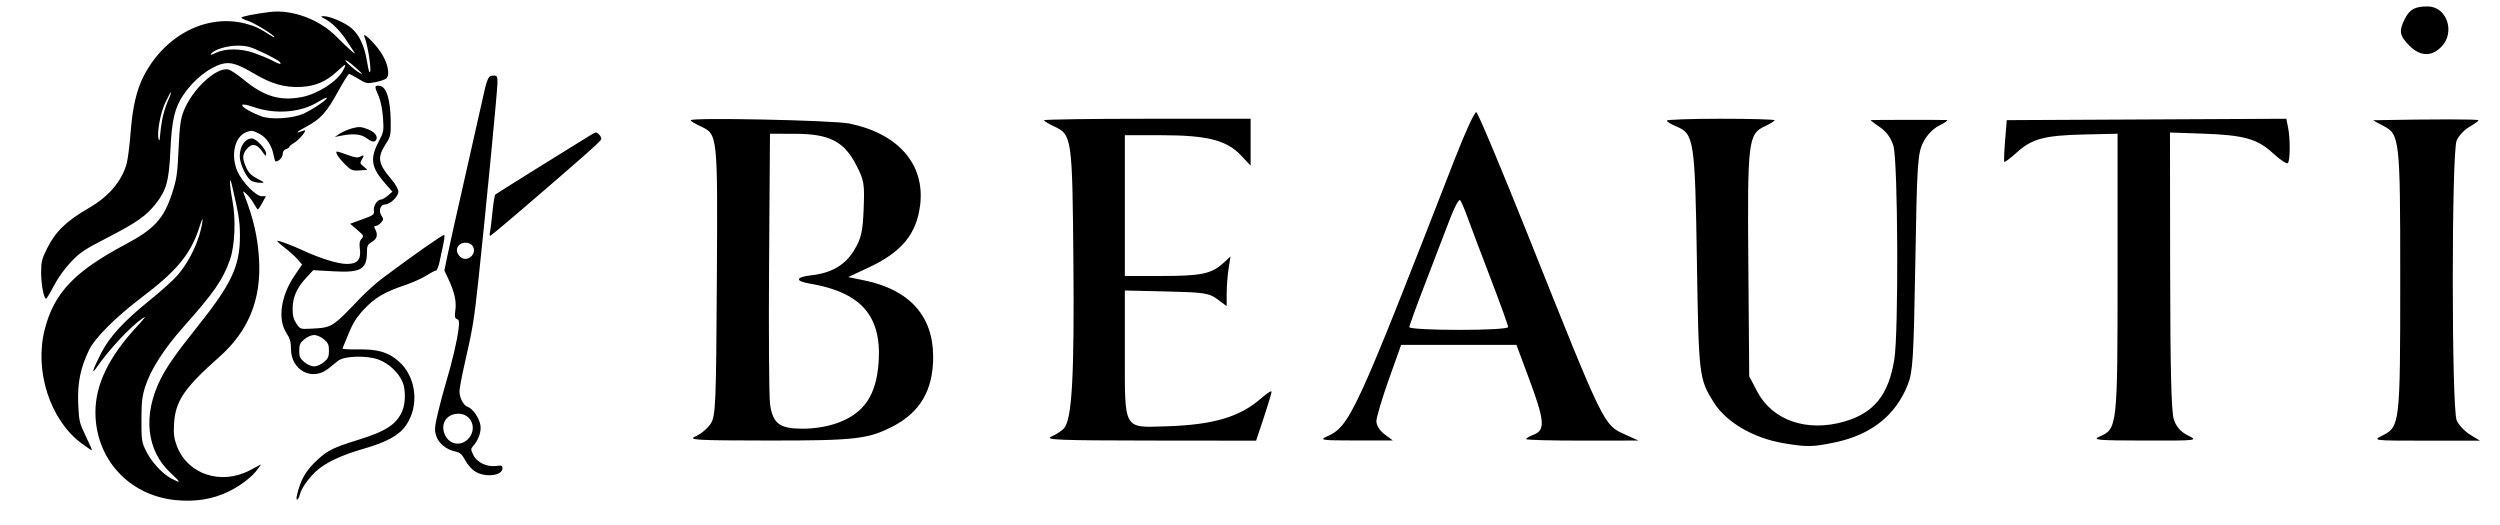 <?xml version="1.0" encoding="UTF-8" standalone="no"?>
<svg xmlns:inkscape="http://www.inkscape.org/namespaces/inkscape" xmlns:sodipodi="http://sodipodi.sourceforge.net/DTD/sodipodi-0.dtd" xmlns="http://www.w3.org/2000/svg" xmlns:svg="http://www.w3.org/2000/svg" width="610" height="128" viewBox="0 0 161.396 33.867" version="1.1" id="svg1">
  <defs id="defs1">
    <clipPath id="clipPath1">
      <rect style="fill:#000000" id="rect2" width="562.57" height="439.241" x="221.992" y="50.28"></rect>
    </clipPath>
    <clipPath id="clipPath7">
      <path style="fill:#000000" d="m 482.881,489.521 c 254.248,-24.666 272.273,-24.666 272.273,-24.666 L 858.56,405.088 c 0,0 42.691,61.665 41.742,66.408 -0.949,4.743 6.641,156.533 6.641,156.533 v 46.486 L 46.486,675.464 35.101,471.496 Z" id="path8"></path>
    </clipPath>
  </defs>
  <g id="layer1">
    <path style="fill:#000000" d="m 566.828,657.164 c -13.596,-2.258 -25.739,-9.341 -31.322,-18.27 -6.513,-10.416 -6.659,-11.643 -7.469,-62.894 -0.855,-54.057 -1.252,-56.637 -9.206,-59.932 -2.29,-0.949 -4.164,-2.102 -4.165,-2.563 -3e-4,-0.461 10.799,-0.838 23.999,-0.838 13.2,0 23.987,0.3 23.972,0.667 -0.015,0.367 -1.964,1.567 -4.332,2.667 -7.439,3.456 -7.805,6.538 -7.364,61.954 l 0.393,49.38 3.487,6.667 c 6.801,13.002 22.191,18.329 38.91,13.469 13.218,-3.843 19.64,-11.837 22.204,-27.641 1.959,-12.072 1.634,-88.366 -0.405,-95.131 -1.052,-3.492 -3.134,-6.338 -6.095,-8.333 -2.473,-1.666 -4.257,-3.064 -3.966,-3.105 0.81,-0.115 32.344,-0.133 33.864,-0.02 0.733,0.055 -0.767,1.148 -3.333,2.431 -2.924,1.461 -5.643,4.323 -7.28,7.665 -2.396,4.888 -2.683,9.341 -3.437,53.333 -0.738,43.02 -1.089,48.672 -3.386,54.477 -5.348,13.516 -16.232,22.18 -32.078,25.538 -10.17,2.155 -12.612,2.206 -22.99,0.482 z M 82.233,654.054 c 2.328,-1.013 5.328,-3.512 6.667,-5.554 2.251,-3.434 2.46,-8.215 2.782,-63.773 0.381,-65.658 0.438,-65.115 -7.325,-68.727 -2.364,-1.1 -4.312,-2.3 -4.329,-2.667 -0.06,-1.32 63.475,-0.006 70.639,1.461 21.76,4.456 33.677,18.097 31.551,36.114 -1.53,12.962 -8.159,21.079 -22.804,27.922 l -9.253,4.324 7.253,1.498 C 177.48,588.798 188,600.494 188,618.656 c 0,14.775 -5.747,24.672 -18,30.997 -10.933,5.644 -16.863,6.317 -55.333,6.278 -32.361,-0.032 -36.17,-0.253 -32.434,-1.877 z m 63.498,-6.068 c 11.613,-4.345 16.931,-12.276 17.97,-26.797 1.482,-20.711 -7.765,-31.295 -30.701,-35.139 -6.679,-1.119 -6.333,-2.887 0.72,-3.682 9.178,-1.035 15.288,-4.672 19.275,-11.476 3.005,-5.127 3.648,-8.008 4.055,-18.16 0.446,-11.124 0.19,-12.639 -3.283,-19.399 -5.428,-10.565 -11.94,-13.921 -27.101,-13.966 l -11.333,-0.034 -0.391,57.333 c -0.215,31.533 -0.022,59.927 0.429,63.096 1.232,8.656 4.237,10.904 14.578,10.904 5.367,0 11.319,-1.011 15.78,-2.68 z m 94.937,6.166 c 2.2,-0.959 4.751,-2.648 5.669,-3.754 3.467,-4.178 4.531,-23.336 4.097,-73.839 -0.478,-55.78 -0.624,-56.789 -8.738,-60.559 -2.367,-1.1 -4.317,-2.3 -4.332,-2.667 -0.015,-0.367 20.672,-0.667 45.972,-0.667 h 45.999 l -4.1e-4,10.428 -4.1e-4,10.428 -4.355,-4.617 c -6.303,-6.683 -15.094,-8.906 -35.221,-8.906 h -16.425 v 31.333 31.333 h 16.58 c 17.413,0 22.041,-0.977 27.276,-5.755 l 3.189,-2.911 -0.841,5.333 c -0.463,2.933 -0.848,7.901 -0.856,11.04 l -0.015,5.707 -4.106,-3.04 c -3.729,-2.76 -5.813,-3.08 -22.667,-3.474 l -18.56,-0.434 v 27.894 c 0,34.574 -0.794,33.173 18.479,32.575 20.915,-0.649 32.712,-4.127 42.169,-12.431 2.577,-2.262 4.685,-3.603 4.685,-2.98 0,0.623 -1.549,5.786 -3.443,11.471 l -3.443,10.338 -47.557,-0.052 c -40.346,-0.044 -46.951,-0.317 -43.557,-1.796 z m 122.666,-0.042 c 10.226,-4.564 12.643,-9.815 57.006,-123.801 4.5,-11.563 8.763,-20.831 9.474,-20.594 0.71,0.237 10.99,24.698 22.845,54.358 34.734,86.903 33.681,84.756 43.854,89.376 l 5.488,2.492 -25,0.029 c -13.75,0.016 -25,-0.286 -25,-0.67 0,-0.385 1.5,-1.27 3.333,-1.967 5.347,-2.033 4.977,-6.171 -2.298,-25.658 l -5.354,-14.342 h -25.666 -25.666 l -5.508,15.477 c -3.029,8.512 -5.508,16.862 -5.508,18.555 0,1.806 1.515,4.209 3.667,5.814 l 3.667,2.736 -16.667,-0.01 c -15.032,-0.009 -16.274,-0.185 -12.667,-1.795 z m 80.667,-48.714 c 0,-0.699 -3.521,-10.449 -7.826,-21.667 -4.304,-11.218 -8.903,-23.396 -10.22,-27.063 -1.317,-3.667 -2.825,-7.166 -3.35,-7.775 -0.525,-0.61 -2.611,3.29 -4.636,8.667 -2.024,5.376 -6.896,18.084 -10.825,28.239 -3.929,10.155 -7.144,19.005 -7.144,19.667 0,0.666 9.819,1.202 22,1.202 13.055,0 22,-0.517 22,-1.271 z m 263.439,48.712 c 7.782,-3.389 7.895,-4.427 7.895,-72.775 v -62 l -14.493,0.325 c -17.996,0.403 -23.564,1.862 -30.285,7.934 -2.911,2.63 -5.461,4.548 -5.666,4.262 -0.205,-0.286 -0.04,-4.581 0.369,-9.545 l 0.742,-9.024 62.234,-0.309 62.234,-0.309 0.766,3.833 c 1.035,5.176 0.971,14.851 -0.104,15.926 -0.479,0.479 -3.424,-1.483 -6.546,-4.361 -7.042,-6.491 -12.944,-8.138 -31.452,-8.775 l -14.465,-0.498 0.075,61.603 c 0.054,44.055 0.529,62.933 1.667,66.27 1.084,3.179 3.079,5.41 6.258,6.998 4.613,2.304 4.391,2.331 -19.333,2.281 -21.245,-0.044 -23.529,-0.255 -19.895,-1.838 z m 125.895,-0.444 c 7.687,-3.84 7.849,-5.269 7.849,-68.998 0,-63.729 -0.163,-65.158 -7.849,-68.998 -2.567,-1.282 -4.367,-2.337 -4,-2.344 27.183,-0.51 46.667,-0.506 46.659,0.008 -0.005,0.367 -1.811,1.692 -4.013,2.945 -2.202,1.253 -4.748,3.953 -5.658,6 -2.332,5.245 -2.327,119.399 0.006,124.721 0.884,2.016 3.572,4.864 5.973,6.328 l 4.367,2.662 -24,0.003 c -23.739,0.003 -23.949,-0.022 -19.333,-2.328 z m 11.897,-173.562 c -4.394,-4.394 -4.75,-6.587 -1.947,-12.007 2.176,-4.207 4.449,-5.429 10.106,-5.429 8.615,0 12.469,11.595 6.003,18.061 -4.403,4.403 -9.354,4.185 -14.163,-0.625 z M 387.696,467.836 c -37.284,-3.921 -63.993,-33.272 -64.157,-70.503 -0.1,-22.662 10.72,-44.983 33.947,-70.029 6.516,-7.026 7.419,-8.423 3.848,-5.95 -9.738,6.744 -27.27,25.539 -36.669,39.313 -5.008,7.339 -3.245,1.684 3.636,-11.662 6.747,-13.086 18.338,-25.65 39.138,-42.422 8.896,-7.174 18.959,-16.226 22.363,-20.117 9.865,-11.277 18.108,-29.018 20.04,-43.131 0.528,-3.853 -0.126,-2.694 -2.353,4.176 -7.11,21.928 -17.831,35.009 -46.506,56.745 -21.145,16.028 -37.887,32.752 -42.619,42.574 -6.97,14.467 -9.448,26.797 -8.717,43.369 0.619,14.022 0.964,15.505 6.057,26.003 2.97,6.123 5.238,11.297 5.039,11.498 -0.199,0.201 -3.897,-2.242 -8.219,-5.428 -25.561,-18.848 -38.466,-58.611 -29.896,-92.119 7.52,-29.403 23.868,-46.655 64.892,-68.482 23.792,-12.658 31.249,-20.86 38.022,-41.816 3.555,-11 4.173,-15.274 5.086,-35.188 0.843,-18.382 1.592,-24.114 3.965,-30.324 6.814,-17.837 26.674,-36.322 36.4,-33.881 1.801,0.452 7.414,4.227 12.474,8.388 16.185,13.311 28.983,17.128 46.405,13.841 13.071,-2.466 28.895,-12.656 33.58,-21.625 3.056,-5.85 2.236,-5.762 -4.452,0.48 -9.199,8.585 -17.665,12.291 -29.496,12.913 -13.048,0.685 -23.631,-2.288 -37.692,-10.589 -13.639,-8.052 -19.352,-9.788 -26.166,-7.953 -10.179,2.741 -22.662,12.662 -30.783,24.465 -7.318,10.636 -9.706,20.565 -10.813,44.952 -1.14,25.121 -3.188,32.553 -12.033,43.661 -7.729,9.707 -15.305,14.999 -38.813,27.113 -18.706,9.639 -22.255,12.015 -29.635,19.838 -4.939,5.235 -10.545,13.097 -13.643,19.132 -2.893,5.634 -5.686,10.247 -6.208,10.25 -1.833,0.011 -4.008,-11.43 -4.011,-21.105 -0.003,-8.546 0.597,-10.981 4.763,-19.333 6.897,-13.828 15.54,-22.174 34.004,-32.84 15.703,-9.07 26.257,-21.447 30.172,-35.383 1.03,-3.667 2.504,-15.07 3.274,-25.341 1.499,-19.98 4.715,-34.075 10.279,-45.055 16.954,-33.457 50.906,-51.095 82.519,-42.869 7.496,1.951 11.355,3.759 19.729,9.245 1.953,1.28 3.552,2.008 3.552,1.617 0,-1.531 -16.555,-11.656 -21.464,-13.127 -2.862,-0.857 -5.203,-1.996 -5.203,-2.53 0,-0.94 10.308,-3.023 22.704,-4.586 18.038,-2.275 40.175,5.872 53.966,19.861 8.916,9.044 16.658,15.856 14.532,12.785 -0.762,-1.1 -3.54,-5.3 -6.174,-9.333 -5.401,-8.269 -11.779,-14.683 -17.694,-17.791 -3.557,-1.869 -3.673,-2.108 -1.05,-2.155 5.231,-0.095 17.924,5.474 23.065,10.119 5.938,5.364 10.009,14.199 11.871,25.758 0.746,4.632 1.677,8.743 2.069,9.135 2.368,2.368 -0.951,-21.097 -4.017,-28.399 -1.984,-4.725 7.921,4.616 13.163,12.413 5.473,8.141 7.691,18.033 4.711,21.013 -1.022,1.022 -5.082,2.47 -9.021,3.217 -6.779,1.286 -7.509,1.145 -13.663,-2.642 C 532.219,125.8 528.804,124 528.207,124 c -0.597,0 -4.471,6.15 -8.607,13.667 -9.757,17.731 -14.13,22.575 -26.267,29.096 -8.493,4.563 -9.057,5.695 -1.402,2.81 3.267,-1.231 -3.672,7.457 -7.995,10.01 -2.165,1.279 -3.936,2.755 -3.936,3.281 0,0.526 -1.2,1.337 -2.667,1.802 -1.69,0.536 -2.667,2.017 -2.667,4.043 0,2.646 -3.204,5.957 -5.764,5.957 -0.333,0 -1.024,-2.25 -1.535,-5 -1.537,-8.272 -5.968,-14.73 -12.168,-17.731 -5.19,-2.512 -6.019,-2.574 -10.333,-0.772 -9.167,3.83 -12.331,19.02 -6.603,31.701 3.852,8.528 14.886,19.802 19.38,19.802 h 3.468 l -2.889,5.322 c -1.589,2.927 -3.203,5.327 -3.586,5.333 -0.383,0.006 -1.81,-2.057 -3.172,-4.584 -1.361,-2.528 -3.994,-5.978 -5.85,-7.667 -3.083,-2.805 -3.284,-2.84 -2.326,-0.405 7.704,19.586 11.169,34.45 12.277,52.667 1.974,32.454 -8.429,58.125 -32.005,78.983 -28.402,25.126 -35.557,35.707 -36.583,54.104 -0.46,8.241 -0.006,11.745 2.316,17.899 8.623,22.851 35.787,31.783 59.066,19.422 l 8.914,-4.733 -2.68,3.763 c -4.33,6.081 -13.248,13.04 -22.895,17.866 -13.139,6.573 -27.548,8.931 -44.003,7.2 z m -3.353,-21.732 c -19.746,-18.281 -22.78,-46.839 -8.087,-76.104 4.989,-9.936 12.591,-20.771 28.927,-41.228 28.551,-35.753 35.081,-49.714 34.974,-74.772 -0.047,-10.914 -0.983,-16.828 -6.225,-39.333 -2.567,-11.019 -2.395,-1.995 0.227,11.896 2.819,14.937 1.896,36.146 -2.06,47.356 -5.695,16.135 -12.869,26.529 -37.076,53.716 -16.216,18.212 -27.012,35.062 -31.414,49.032 -2.403,7.626 -2.941,12.503 -2.941,26.667 0,16.296 0.224,17.789 3.744,24.957 4.346,8.851 13.051,18.312 20.429,22.203 8.021,4.231 7.929,3.41 -0.496,-4.39 z m -6.904,-285.308 c 0.793,-4.329 2.861,-11.079 4.595,-15 4.43,-10.018 2.664,-8.919 -2.13,1.325 -4.011,8.571 -6.885,24.37 -5.368,29.51 0.546,1.849 0.902,1.019 1.129,-2.631 0.182,-2.933 0.981,-8.876 1.774,-13.205 z m 114.561,-4.98 c 7.903,-3.747 19.306,-11.62 18.295,-12.631 -0.341,-0.341 -3.547,1.187 -7.124,3.395 -13.93,8.599 -34.439,10.252 -51.756,4.171 -15.701,-5.513 -10.403,1.175 5.846,7.379 7.971,3.043 25.968,1.844 34.74,-2.315 z m 40.667,-37.715 c -7.301,-6.402 -10.483,-7.1 -3.566,-0.783 4.149,3.789 8.196,6.588 9.566,6.615 0.367,0.007 -2.333,-2.617 -6,-5.832 z m -60.47,-3.863 c -0.805,-0.97 -6.817,-4.307 -13.36,-7.417 -10.243,-4.868 -13.114,-5.654 -20.653,-5.654 -8.776,0 -19.362,3.346 -21.492,6.792 -0.555,0.898 0.966,0.585 3.484,-0.717 7.626,-3.944 20.355,-4.04 31.189,-0.237 5.151,1.808 11.751,4.545 14.667,6.082 6.165,3.249 8.227,3.634 6.165,1.149 z m 13.87,350.208 c 2.885,-12.98 7.095,-20.259 16.99,-29.381 7.872,-7.256 13.035,-9.769 32.277,-15.713 22.931,-7.083 31.318,-12.601 35.929,-23.642 2.577,-6.169 2.672,-17.024 0.2,-22.938 -3.222,-7.711 -11.008,-15.073 -19.233,-18.186 -9.607,-3.636 -27.929,-3.111 -32.954,0.944 -1.684,1.359 -5.187,4.175 -7.785,6.257 -13.066,10.475 -30.157,1.4 -30.157,-16.013 0,-5.534 -0.811,-8.391 -3.564,-12.55 -7.412,-11.201 -4.673,-30.253 6.747,-46.935 l 5.804,-8.478 -3.494,-4.077 c -1.922,-2.242 -6.698,-6.55 -10.614,-9.572 -3.916,-3.022 -6.541,-5.495 -5.834,-5.495 2.09,0 11.594,3.57 20.594,7.736 14.131,6.541 28.411,10.931 35.553,10.931 8.553,0 11.571,-3.585 10.396,-12.349 -0.551,-4.108 -0.178,-6.264 1.383,-7.988 1.991,-2.2 1.747,-2.696 -3.552,-7.232 l -5.689,-4.87 9.802,-3.552 c 9.221,-3.341 9.775,-3.77 9.359,-7.221 -0.464,-3.842 2.861,-8.788 5.908,-8.788 0.945,0 3.372,-1.422 5.393,-3.16 l 3.674,-3.16 -5.733,-6.507 c -11.36,-12.893 -12.53,-20.072 -5.479,-33.613 4.237,-8.136 4.366,-8.843 3.603,-19.66 -0.484,-6.862 -1.853,-13.619 -3.524,-17.396 -3.541,-8.006 -3.455,-8.764 0.935,-8.259 5.284,0.608 8.553,10.921 8.808,27.782 0.184,12.197 0.022,12.958 -4.142,19.45 -6.832,10.652 -6.035,15.569 4.54,28 3.545,4.167 5.793,8.132 5.793,10.215 0,3.911 -6.71,10.308 -10.812,10.308 -3.708,0 -5.338,5.199 -2.829,9.027 1.797,2.743 1.759,3.299 -0.39,5.674 -1.31,1.448 -3.211,2.632 -4.223,2.632 -1.406,0 -1.515,0.608 -0.46,2.579 2.41,4.503 1.564,7.828 -2.62,10.3 -3.443,2.034 -4,3.149 -4,8.013 0,14.161 -4.864,16.977 -27.132,15.708 l -16.229,-0.925 -5.754,6.242 c -7.605,8.251 -10.82,15.619 -10.856,24.886 -0.022,5.624 0.728,8.589 3.036,12 3.021,4.465 3.189,4.524 11.667,4.097 17.194,-0.867 17.063,-0.785 39.935,-24.755 4.767,-4.996 12.867,-12.233 18,-16.083 23.626,-17.72 48.998,-35.507 49.679,-34.827 0.412,0.412 0.061,3.903 -0.78,7.758 -0.841,3.855 -2.187,10.158 -2.991,14.008 -0.804,3.85 -2.11,7 -2.902,7 -0.792,0 -4.261,1.811 -7.71,4.024 -3.449,2.213 -11.449,5.774 -17.777,7.913 -16.259,5.496 -23.907,10.045 -32.716,19.463 -5.748,6.145 -8.826,11.007 -12.241,19.336 -2.509,6.12 -4.751,11.575 -4.982,12.121 -0.231,0.546 5.469,0.892 12.667,0.769 15.602,-0.268 23.984,2.13 32.285,9.235 14.58,12.48 17.415,35.916 6.297,52.05 -5.542,8.042 -15.566,13.552 -34.524,18.978 -16.741,4.792 -29.505,10.695 -37.008,17.117 -6.221,5.325 -12.763,14.399 -14.035,19.468 -1.222,4.87 -3.594,6.092 -2.529,1.304 z m 21.831,-107.897 c 3.416,-2.874 4.102,-4.416 4.102,-9.215 0,-4.798 -0.687,-6.341 -4.102,-9.215 -2.311,-1.944 -5.76,-3.452 -7.898,-3.452 -2.138,0 -5.587,1.507 -7.898,3.452 -3.416,2.874 -4.102,4.416 -4.102,9.215 0,4.798 0.687,6.341 4.102,9.215 2.311,1.944 5.76,3.452 7.898,3.452 2.138,0 5.587,-1.507 7.898,-3.452 z m 122.536,88.55 c -2.93,-1.699 -6.277,-5.371 -8.325,-9.134 -2.694,-4.95 -4.347,-6.478 -7.745,-7.158 -7.474,-1.495 -14.065,-6.834 -15.869,-12.854 -1.404,-4.686 -1.213,-7.178 1.406,-18.354 1.667,-7.112 4.762,-18.697 6.878,-25.743 4.696,-15.637 8.687,-32.804 9.812,-42.212 0.687,-5.743 0.448,-7.173 -1.309,-7.848 -1.739,-0.667 -1.984,-2.028 -1.282,-7.129 0.982,-7.137 -0.694,-14.676 -5.554,-24.987 l -3.293,-6.987 2.226,-11.013 c 1.224,-6.057 7.218,-32.913 13.318,-59.68 6.101,-26.767 12.661,-55.867 14.578,-64.667 4.428,-20.327 5.14,-22 9.363,-22 3.066,0 3.362,0.499 3.364,5.667 0.002,5.967 -9.721,106.493 -15.431,159.532 -3.499,32.505 -4.501,38.577 -11.19,67.843 -2.226,9.74 -4.048,19.52 -4.048,21.733 0,5.282 3.288,11.486 6.653,12.554 4.062,1.289 9.502,9.264 10.28,15.071 0.702,5.232 -1.601,11.621 -5.994,16.629 -1.877,2.14 -1.861,2.806 0.173,7.071 2.862,6.002 10.919,9.911 18.37,8.911 4.505,-0.604 5.184,-0.351 5.184,1.933 0,5.849 -13.335,7.593 -21.566,2.821 z m -6.331,-26.329 c 8.042,-8.042 3.048,-20.877 -8.011,-20.587 -9.242,0.242 -14.257,8.035 -10.699,16.626 3.345,8.075 12.63,10.041 18.71,3.961 z m 3.182,-148.049 c 3.291,-3.637 1.78,-9.069 -2.845,-10.23 -6.716,-1.686 -11.528,3.965 -7.984,9.375 2.73,4.167 7.491,4.543 10.829,0.855 z m 14.677,-19.054 c 0.374,-1.65 1.256,-8.941 1.961,-16.202 0.705,-7.261 1.76,-13.635 2.346,-14.165 0.879,-0.795 62.969,-39.522 77.255,-48.187 3.901,-2.366 4.343,-2.389 6.4,-0.332 1.215,1.215 2.029,2.943 1.809,3.84 -0.444,1.81 -14.715,14.434 -67.502,59.712 -11.756,10.083 -21.728,18.333 -22.161,18.333 -0.433,0 -0.482,-1.35 -0.108,-3 z M 449.689,210.383 c -4.013,-1.936 -9.689,-13.692 -9.689,-20.066 0,-7.997 4.263,-14.181 9.843,-14.275 3.333,-0.056 11.491,8.72 11.491,12.362 0,2.402 -0.562,2.054 -3.381,-2.095 -4.118,-6.06 -8.503,-6.573 -12.522,-1.463 -3.403,4.326 -3.439,7.537 -0.167,14.744 1.913,4.214 4.122,6.415 8.971,8.938 6.087,3.167 6.218,3.346 2.433,3.319 -2.2,-0.015 -5.34,-0.675 -6.977,-1.465 z m 75.49,-13.203 c -5.588,-5.588 -8.684,-10.513 -6.61,-10.513 0.732,0 4.629,1.234 8.66,2.742 5.699,2.132 7.935,2.419 10.05,1.286 3.143,-1.682 3.382,-1.067 1.054,2.715 -1.449,2.354 -1.232,3.044 1.667,5.286 1.833,1.418 3.033,2.651 2.667,2.739 -0.367,0.089 -3.331,0.288 -6.588,0.442 -5.236,0.248 -6.497,-0.296 -10.899,-4.698 z m 16.886,-21.528 c -4.209,-3.135 -10.643,-3.729 -20.066,-1.851 l -5.333,1.063 4,-2.683 c 2.2,-1.475 6.784,-3.427 10.186,-4.336 5.336,-1.426 7.023,-1.333 12.271,0.671 5.845,2.232 8.694,5.876 6.883,8.806 -1.266,2.049 -3.61,1.556 -7.941,-1.67 z" id="path1" clip-path="url(#clipPath1)" transform="matrix(0.08,0,0,0.08,-19.723,-5.146)"></path>
    <path style="fill:#000000" d="m 566.828,657.164 c -13.596,-2.258 -25.739,-9.341 -31.322,-18.27 -6.513,-10.416 -6.659,-11.643 -7.469,-62.894 -0.855,-54.057 -1.252,-56.637 -9.206,-59.932 -2.29,-0.949 -4.164,-2.102 -4.165,-2.563 -3e-4,-0.461 10.799,-0.838 23.999,-0.838 13.2,0 23.987,0.3 23.972,0.667 -0.015,0.367 -1.964,1.567 -4.332,2.667 -7.439,3.456 -7.805,6.538 -7.364,61.954 l 0.393,49.38 3.487,6.667 c 6.801,13.002 22.191,18.329 38.91,13.469 13.218,-3.843 19.64,-11.837 22.204,-27.641 1.959,-12.072 1.634,-88.366 -0.405,-95.131 -1.052,-3.492 -3.134,-6.338 -6.095,-8.333 -2.473,-1.666 -4.257,-3.064 -3.966,-3.105 0.81,-0.115 32.344,-0.133 33.864,-0.02 0.733,0.055 -0.767,1.148 -3.333,2.431 -2.924,1.461 -5.643,4.323 -7.28,7.665 -2.396,4.888 -2.683,9.341 -3.437,53.333 -0.738,43.02 -1.089,48.672 -3.386,54.477 -5.348,13.516 -16.232,22.18 -32.078,25.538 -10.17,2.155 -12.612,2.206 -22.99,0.482 z M 82.233,654.054 c 2.328,-1.013 5.328,-3.512 6.667,-5.554 2.251,-3.434 2.46,-8.215 2.782,-63.773 0.381,-65.658 0.438,-65.115 -7.325,-68.727 -2.364,-1.1 -4.312,-2.3 -4.329,-2.667 -0.06,-1.32 63.475,-0.006 70.639,1.461 21.76,4.456 33.677,18.097 31.551,36.114 -1.53,12.962 -8.159,21.079 -22.804,27.922 l -9.253,4.324 7.253,1.498 C 177.48,588.798 188,600.494 188,618.656 c 0,14.775 -5.747,24.672 -18,30.997 -10.933,5.644 -16.863,6.317 -55.333,6.278 -32.361,-0.032 -36.17,-0.253 -32.434,-1.877 z m 63.498,-6.068 c 11.613,-4.345 16.931,-12.276 17.97,-26.797 1.482,-20.711 -7.765,-31.295 -30.701,-35.139 -6.679,-1.119 -6.333,-2.887 0.72,-3.682 9.178,-1.035 15.288,-4.672 19.275,-11.476 3.005,-5.127 3.648,-8.008 4.055,-18.16 0.446,-11.124 0.19,-12.639 -3.283,-19.399 -5.428,-10.565 -11.94,-13.921 -27.101,-13.966 l -11.333,-0.034 -0.391,57.333 c -0.215,31.533 -0.022,59.927 0.429,63.096 1.232,8.656 4.237,10.904 14.578,10.904 5.367,0 11.319,-1.011 15.78,-2.68 z m 94.937,6.166 c 2.2,-0.959 4.751,-2.648 5.669,-3.754 3.467,-4.178 4.531,-23.336 4.097,-73.839 -0.478,-55.78 -0.624,-56.789 -8.738,-60.559 -2.367,-1.1 -4.317,-2.3 -4.332,-2.667 -0.015,-0.367 20.672,-0.667 45.972,-0.667 h 45.999 l -4.1e-4,10.428 -4.1e-4,10.428 -4.355,-4.617 c -6.303,-6.683 -15.094,-8.906 -35.221,-8.906 h -16.425 v 31.333 31.333 h 16.58 c 17.413,0 22.041,-0.977 27.276,-5.755 l 3.189,-2.911 -0.841,5.333 c -0.463,2.933 -0.848,7.901 -0.856,11.04 l -0.015,5.707 -4.106,-3.04 c -3.729,-2.76 -5.813,-3.08 -22.667,-3.474 l -18.56,-0.434 v 27.894 c 0,34.574 -0.794,33.173 18.479,32.575 20.915,-0.649 32.712,-4.127 42.169,-12.431 2.577,-2.262 4.685,-3.603 4.685,-2.98 0,0.623 -1.549,5.786 -3.443,11.471 l -3.443,10.338 -47.557,-0.052 c -40.346,-0.044 -46.951,-0.317 -43.557,-1.796 z m 122.666,-0.042 c 10.226,-4.564 12.643,-9.815 57.006,-123.801 4.5,-11.563 8.763,-20.831 9.474,-20.594 0.71,0.237 10.99,24.698 22.845,54.358 34.734,86.903 33.681,84.756 43.854,89.376 l 5.488,2.492 -25,0.029 c -13.75,0.016 -25,-0.286 -25,-0.67 0,-0.385 1.5,-1.27 3.333,-1.967 5.347,-2.033 4.977,-6.171 -2.298,-25.658 l -5.354,-14.342 h -25.666 -25.666 l -5.508,15.477 c -3.029,8.512 -5.508,16.862 -5.508,18.555 0,1.806 1.515,4.209 3.667,5.814 l 3.667,2.736 -16.667,-0.01 c -15.032,-0.009 -16.274,-0.185 -12.667,-1.795 z m 80.667,-48.714 c 0,-0.699 -3.521,-10.449 -7.826,-21.667 -4.304,-11.218 -8.903,-23.396 -10.22,-27.063 -1.317,-3.667 -2.825,-7.166 -3.35,-7.775 -0.525,-0.61 -2.611,3.29 -4.636,8.667 -2.024,5.376 -6.896,18.084 -10.825,28.239 -3.929,10.155 -7.144,19.005 -7.144,19.667 0,0.666 9.819,1.202 22,1.202 13.055,0 22,-0.517 22,-1.271 z m 263.439,48.712 c 7.782,-3.389 7.895,-4.427 7.895,-72.775 v -62 l -14.493,0.325 c -17.996,0.403 -23.564,1.862 -30.285,7.934 -2.911,2.63 -5.461,4.548 -5.666,4.262 -0.205,-0.286 -0.04,-4.581 0.369,-9.545 l 0.742,-9.024 62.234,-0.309 62.234,-0.309 0.766,3.833 c 1.035,5.176 0.971,14.851 -0.104,15.926 -0.479,0.479 -3.424,-1.483 -6.546,-4.361 -7.042,-6.491 -12.944,-8.138 -31.452,-8.775 l -14.465,-0.498 0.075,61.603 c 0.054,44.055 0.529,62.933 1.667,66.27 1.084,3.179 3.079,5.41 6.258,6.998 4.613,2.304 4.391,2.331 -19.333,2.281 -21.245,-0.044 -23.529,-0.255 -19.895,-1.838 z m 125.895,-0.444 c 7.687,-3.84 7.849,-5.269 7.849,-68.998 0,-63.729 -0.163,-65.158 -7.849,-68.998 -2.567,-1.282 -4.367,-2.337 -4,-2.344 27.183,-0.51 46.667,-0.506 46.659,0.008 -0.005,0.367 -1.811,1.692 -4.013,2.945 -2.202,1.253 -4.748,3.953 -5.658,6 -2.332,5.245 -2.327,119.399 0.006,124.721 0.884,2.016 3.572,4.864 5.973,6.328 l 4.367,2.662 -24,0.003 c -23.739,0.003 -23.949,-0.022 -19.333,-2.328 z m 11.897,-173.562 c -4.394,-4.394 -4.75,-6.587 -1.947,-12.007 2.176,-4.207 4.449,-5.429 10.106,-5.429 8.615,0 12.469,11.595 6.003,18.061 -4.403,4.403 -9.354,4.185 -14.163,-0.625 z M 387.696,467.836 c -37.284,-3.921 -63.993,-33.272 -64.157,-70.503 -0.1,-22.662 10.72,-44.983 33.947,-70.029 6.516,-7.026 7.419,-8.423 3.848,-5.95 -9.738,6.744 -27.27,25.539 -36.669,39.313 -5.008,7.339 -3.245,1.684 3.636,-11.662 6.747,-13.086 18.338,-25.65 39.138,-42.422 8.896,-7.174 18.959,-16.226 22.363,-20.117 9.865,-11.277 18.108,-29.018 20.04,-43.131 0.528,-3.853 -0.126,-2.694 -2.353,4.176 -7.11,21.928 -17.831,35.009 -46.506,56.745 -21.145,16.028 -37.887,32.752 -42.619,42.574 -6.97,14.467 -9.448,26.797 -8.717,43.369 0.619,14.022 0.964,15.505 6.057,26.003 2.97,6.123 5.238,11.297 5.039,11.498 -0.199,0.201 -3.897,-2.242 -8.219,-5.428 -25.561,-18.848 -38.466,-58.611 -29.896,-92.119 7.52,-29.403 23.868,-46.655 64.892,-68.482 23.792,-12.658 31.249,-20.86 38.022,-41.816 3.555,-11 4.173,-15.274 5.086,-35.188 0.843,-18.382 1.592,-24.114 3.965,-30.324 6.814,-17.837 26.674,-36.322 36.4,-33.881 1.801,0.452 7.414,4.227 12.474,8.388 16.185,13.311 28.983,17.128 46.405,13.841 13.071,-2.466 28.895,-12.656 33.58,-21.625 3.056,-5.85 2.236,-5.762 -4.452,0.48 -9.199,8.585 -17.665,12.291 -29.496,12.913 -13.048,0.685 -23.631,-2.288 -37.692,-10.589 -13.639,-8.052 -19.352,-9.788 -26.166,-7.953 -10.179,2.741 -22.662,12.662 -30.783,24.465 -7.318,10.636 -9.706,20.565 -10.813,44.952 -1.14,25.121 -3.188,32.553 -12.033,43.661 -7.729,9.707 -15.305,14.999 -38.813,27.113 -18.706,9.639 -22.255,12.015 -29.635,19.838 -4.939,5.235 -10.545,13.097 -13.643,19.132 -2.893,5.634 -5.686,10.247 -6.208,10.25 -1.833,0.011 -4.008,-11.43 -4.011,-21.105 -0.003,-8.546 0.597,-10.981 4.763,-19.333 6.897,-13.828 15.54,-22.174 34.004,-32.84 15.703,-9.07 26.257,-21.447 30.172,-35.383 1.03,-3.667 2.504,-15.07 3.274,-25.341 1.499,-19.98 4.715,-34.075 10.279,-45.055 16.954,-33.457 50.906,-51.095 82.519,-42.869 7.496,1.951 11.355,3.759 19.729,9.245 1.953,1.28 3.552,2.008 3.552,1.617 0,-1.531 -16.555,-11.656 -21.464,-13.127 -2.862,-0.857 -5.203,-1.996 -5.203,-2.53 0,-0.94 10.308,-3.023 22.704,-4.586 18.038,-2.275 40.175,5.872 53.966,19.861 8.916,9.044 16.658,15.856 14.532,12.785 -0.762,-1.1 -3.54,-5.3 -6.174,-9.333 -5.401,-8.269 -11.779,-14.683 -17.694,-17.791 -3.557,-1.869 -3.673,-2.108 -1.05,-2.155 5.231,-0.095 17.924,5.474 23.065,10.119 5.938,5.364 10.009,14.199 11.871,25.758 0.746,4.632 1.677,8.743 2.069,9.135 2.368,2.368 -0.951,-21.097 -4.017,-28.399 -1.984,-4.725 7.921,4.616 13.163,12.413 5.473,8.141 7.691,18.033 4.711,21.013 -1.022,1.022 -5.082,2.47 -9.021,3.217 -6.779,1.286 -7.509,1.145 -13.663,-2.642 C 532.219,125.8 528.804,124 528.207,124 c -0.597,0 -4.471,6.15 -8.607,13.667 -9.757,17.731 -14.13,22.575 -26.267,29.096 -8.493,4.563 -9.057,5.695 -1.402,2.81 3.267,-1.231 -3.672,7.457 -7.995,10.01 -2.165,1.279 -3.936,2.755 -3.936,3.281 0,0.526 -1.2,1.337 -2.667,1.802 -1.69,0.536 -2.667,2.017 -2.667,4.043 0,2.646 -3.204,5.957 -5.764,5.957 -0.333,0 -1.024,-2.25 -1.535,-5 -1.537,-8.272 -5.968,-14.73 -12.168,-17.731 -5.19,-2.512 -6.019,-2.574 -10.333,-0.772 -9.167,3.83 -12.331,19.02 -6.603,31.701 3.852,8.528 14.886,19.802 19.38,19.802 h 3.468 l -2.889,5.322 c -1.589,2.927 -3.203,5.327 -3.586,5.333 -0.383,0.006 -1.81,-2.057 -3.172,-4.584 -1.361,-2.528 -3.994,-5.978 -5.85,-7.667 -3.083,-2.805 -3.284,-2.84 -2.326,-0.405 7.704,19.586 11.169,34.45 12.277,52.667 1.974,32.454 -8.429,58.125 -32.005,78.983 -28.402,25.126 -35.557,35.707 -36.583,54.104 -0.46,8.241 -0.006,11.745 2.316,17.899 8.623,22.851 35.787,31.783 59.066,19.422 l 8.914,-4.733 -2.68,3.763 c -4.33,6.081 -13.248,13.04 -22.895,17.866 -13.139,6.573 -27.548,8.931 -44.003,7.2 z m -3.353,-21.732 c -19.746,-18.281 -22.78,-46.839 -8.087,-76.104 4.989,-9.936 12.591,-20.771 28.927,-41.228 28.551,-35.753 35.081,-49.714 34.974,-74.772 -0.047,-10.914 -0.983,-16.828 -6.225,-39.333 -2.567,-11.019 -2.395,-1.995 0.227,11.896 2.819,14.937 1.896,36.146 -2.06,47.356 -5.695,16.135 -12.869,26.529 -37.076,53.716 -16.216,18.212 -27.012,35.062 -31.414,49.032 -2.403,7.626 -2.941,12.503 -2.941,26.667 0,16.296 0.224,17.789 3.744,24.957 4.346,8.851 13.051,18.312 20.429,22.203 8.021,4.231 7.929,3.41 -0.496,-4.39 z m -6.904,-285.308 c 0.793,-4.329 2.861,-11.079 4.595,-15 4.43,-10.018 2.664,-8.919 -2.13,1.325 -4.011,8.571 -6.885,24.37 -5.368,29.51 0.546,1.849 0.902,1.019 1.129,-2.631 0.182,-2.933 0.981,-8.876 1.774,-13.205 z m 114.561,-4.98 c 7.903,-3.747 19.306,-11.62 18.295,-12.631 -0.341,-0.341 -3.547,1.187 -7.124,3.395 -13.93,8.599 -34.439,10.252 -51.756,4.171 -15.701,-5.513 -10.403,1.175 5.846,7.379 7.971,3.043 25.968,1.844 34.74,-2.315 z m 40.667,-37.715 c -7.301,-6.402 -10.483,-7.1 -3.566,-0.783 4.149,3.789 8.196,6.588 9.566,6.615 0.367,0.007 -2.333,-2.617 -6,-5.832 z m -60.47,-3.863 c -0.805,-0.97 -6.817,-4.307 -13.36,-7.417 -10.243,-4.868 -13.114,-5.654 -20.653,-5.654 -8.776,0 -19.362,3.346 -21.492,6.792 -0.555,0.898 0.966,0.585 3.484,-0.717 7.626,-3.944 20.355,-4.04 31.189,-0.237 5.151,1.808 11.751,4.545 14.667,6.082 6.165,3.249 8.227,3.634 6.165,1.149 z m 13.87,350.208 c 2.885,-12.98 7.095,-20.259 16.99,-29.381 7.872,-7.256 13.035,-9.769 32.277,-15.713 22.931,-7.083 31.318,-12.601 35.929,-23.642 2.577,-6.169 2.672,-17.024 0.2,-22.938 -3.222,-7.711 -11.008,-15.073 -19.233,-18.186 -9.607,-3.636 -27.929,-3.111 -32.954,0.944 -1.684,1.359 -5.187,4.175 -7.785,6.257 -13.066,10.475 -30.157,1.4 -30.157,-16.013 0,-5.534 -0.811,-8.391 -3.564,-12.55 -7.412,-11.201 -4.673,-30.253 6.747,-46.935 l 5.804,-8.478 -3.494,-4.077 c -1.922,-2.242 -6.698,-6.55 -10.614,-9.572 -3.916,-3.022 -6.541,-5.495 -5.834,-5.495 2.09,0 11.594,3.57 20.594,7.736 14.131,6.541 28.411,10.931 35.553,10.931 8.553,0 11.571,-3.585 10.396,-12.349 -0.551,-4.108 -0.178,-6.264 1.383,-7.988 1.991,-2.2 1.747,-2.696 -3.552,-7.232 l -5.689,-4.87 9.802,-3.552 c 9.221,-3.341 9.775,-3.77 9.359,-7.221 -0.464,-3.842 2.861,-8.788 5.908,-8.788 0.945,0 3.372,-1.422 5.393,-3.16 l 3.674,-3.16 -5.733,-6.507 c -11.36,-12.893 -12.53,-20.072 -5.479,-33.613 4.237,-8.136 4.366,-8.843 3.603,-19.66 -0.484,-6.862 -1.853,-13.619 -3.524,-17.396 -3.541,-8.006 -3.455,-8.764 0.935,-8.259 5.284,0.608 8.553,10.921 8.808,27.782 0.184,12.197 0.022,12.958 -4.142,19.45 -6.832,10.652 -6.035,15.569 4.54,28 3.545,4.167 5.793,8.132 5.793,10.215 0,3.911 -6.71,10.308 -10.812,10.308 -3.708,0 -5.338,5.199 -2.829,9.027 1.797,2.743 1.759,3.299 -0.39,5.674 -1.31,1.448 -3.211,2.632 -4.223,2.632 -1.406,0 -1.515,0.608 -0.46,2.579 2.41,4.503 1.564,7.828 -2.62,10.3 -3.443,2.034 -4,3.149 -4,8.013 0,14.161 -4.864,16.977 -27.132,15.708 l -16.229,-0.925 -5.754,6.242 c -7.605,8.251 -10.82,15.619 -10.856,24.886 -0.022,5.624 0.728,8.589 3.036,12 3.021,4.465 3.189,4.524 11.667,4.097 17.194,-0.867 17.063,-0.785 39.935,-24.755 4.767,-4.996 12.867,-12.233 18,-16.083 23.626,-17.72 48.998,-35.507 49.679,-34.827 0.412,0.412 0.061,3.903 -0.78,7.758 -0.841,3.855 -2.187,10.158 -2.991,14.008 -0.804,3.85 -2.11,7 -2.902,7 -0.792,0 -4.261,1.811 -7.71,4.024 -3.449,2.213 -11.449,5.774 -17.777,7.913 -16.259,5.496 -23.907,10.045 -32.716,19.463 -5.748,6.145 -8.826,11.007 -12.241,19.336 -2.509,6.12 -4.751,11.575 -4.982,12.121 -0.231,0.546 5.469,0.892 12.667,0.769 15.602,-0.268 23.984,2.13 32.285,9.235 14.58,12.48 17.415,35.916 6.297,52.05 -5.542,8.042 -15.566,13.552 -34.524,18.978 -16.741,4.792 -29.505,10.695 -37.008,17.117 -6.221,5.325 -12.763,14.399 -14.035,19.468 -1.222,4.87 -3.594,6.092 -2.529,1.304 z m 21.831,-107.897 c 3.416,-2.874 4.102,-4.416 4.102,-9.215 0,-4.798 -0.687,-6.341 -4.102,-9.215 -2.311,-1.944 -5.76,-3.452 -7.898,-3.452 -2.138,0 -5.587,1.507 -7.898,3.452 -3.416,2.874 -4.102,4.416 -4.102,9.215 0,4.798 0.687,6.341 4.102,9.215 2.311,1.944 5.76,3.452 7.898,3.452 2.138,0 5.587,-1.507 7.898,-3.452 z m 122.536,88.55 c -2.93,-1.699 -6.277,-5.371 -8.325,-9.134 -2.694,-4.95 -4.347,-6.478 -7.745,-7.158 -7.474,-1.495 -14.065,-6.834 -15.869,-12.854 -1.404,-4.686 -1.213,-7.178 1.406,-18.354 1.667,-7.112 4.762,-18.697 6.878,-25.743 4.696,-15.637 8.687,-32.804 9.812,-42.212 0.687,-5.743 0.448,-7.173 -1.309,-7.848 -1.739,-0.667 -1.984,-2.028 -1.282,-7.129 0.982,-7.137 -0.694,-14.676 -5.554,-24.987 l -3.293,-6.987 2.226,-11.013 c 1.224,-6.057 7.218,-32.913 13.318,-59.68 6.101,-26.767 12.661,-55.867 14.578,-64.667 4.428,-20.327 5.14,-22 9.363,-22 3.066,0 3.362,0.499 3.364,5.667 0.002,5.967 -9.721,106.493 -15.431,159.532 -3.499,32.505 -4.501,38.577 -11.19,67.843 -2.226,9.74 -4.048,19.52 -4.048,21.733 0,5.282 3.288,11.486 6.653,12.554 4.062,1.289 9.502,9.264 10.28,15.071 0.702,5.232 -1.601,11.621 -5.994,16.629 -1.877,2.14 -1.861,2.806 0.173,7.071 2.862,6.002 10.919,9.911 18.37,8.911 4.505,-0.604 5.184,-0.351 5.184,1.933 0,5.849 -13.335,7.593 -21.566,2.821 z m -6.331,-26.329 c 8.042,-8.042 3.048,-20.877 -8.011,-20.587 -9.242,0.242 -14.257,8.035 -10.699,16.626 3.345,8.075 12.63,10.041 18.71,3.961 z m 3.182,-148.049 c 3.291,-3.637 1.78,-9.069 -2.845,-10.23 -6.716,-1.686 -11.528,3.965 -7.984,9.375 2.73,4.167 7.491,4.543 10.829,0.855 z m 14.677,-19.054 c 0.374,-1.65 1.256,-8.941 1.961,-16.202 0.705,-7.261 1.76,-13.635 2.346,-14.165 0.879,-0.795 62.969,-39.522 77.255,-48.187 3.901,-2.366 4.343,-2.389 6.4,-0.332 1.215,1.215 2.029,2.943 1.809,3.84 -0.444,1.81 -14.715,14.434 -67.502,59.712 -11.756,10.083 -21.728,18.333 -22.161,18.333 -0.433,0 -0.482,-1.35 -0.108,-3 z M 449.689,210.383 c -4.013,-1.936 -9.689,-13.692 -9.689,-20.066 0,-7.997 4.263,-14.181 9.843,-14.275 3.333,-0.056 11.491,8.72 11.491,12.362 0,2.402 -0.562,2.054 -3.381,-2.095 -4.118,-6.06 -8.503,-6.573 -12.522,-1.463 -3.403,4.326 -3.439,7.537 -0.167,14.744 1.913,4.214 4.122,6.415 8.971,8.938 6.087,3.167 6.218,3.346 2.433,3.319 -2.2,-0.015 -5.34,-0.675 -6.977,-1.465 z m 75.49,-13.203 c -5.588,-5.588 -8.684,-10.513 -6.61,-10.513 0.732,0 4.629,1.234 8.66,2.742 5.699,2.132 7.935,2.419 10.05,1.286 3.143,-1.682 3.382,-1.067 1.054,2.715 -1.449,2.354 -1.232,3.044 1.667,5.286 1.833,1.418 3.033,2.651 2.667,2.739 -0.367,0.089 -3.331,0.288 -6.588,0.442 -5.236,0.248 -6.497,-0.296 -10.899,-4.698 z m 16.886,-21.528 c -4.209,-3.135 -10.643,-3.729 -20.066,-1.851 l -5.333,1.063 4,-2.683 c 2.2,-1.475 6.784,-3.427 10.186,-4.336 5.336,-1.426 7.023,-1.333 12.271,0.671 5.845,2.232 8.694,5.876 6.883,8.806 -1.266,2.049 -3.61,1.556 -7.941,-1.67 z" id="path1-1" clip-path="url(#clipPath7)" transform="matrix(0.145,0,0,0.145,32.984,-66.67)"></path>
  </g>
</svg>
